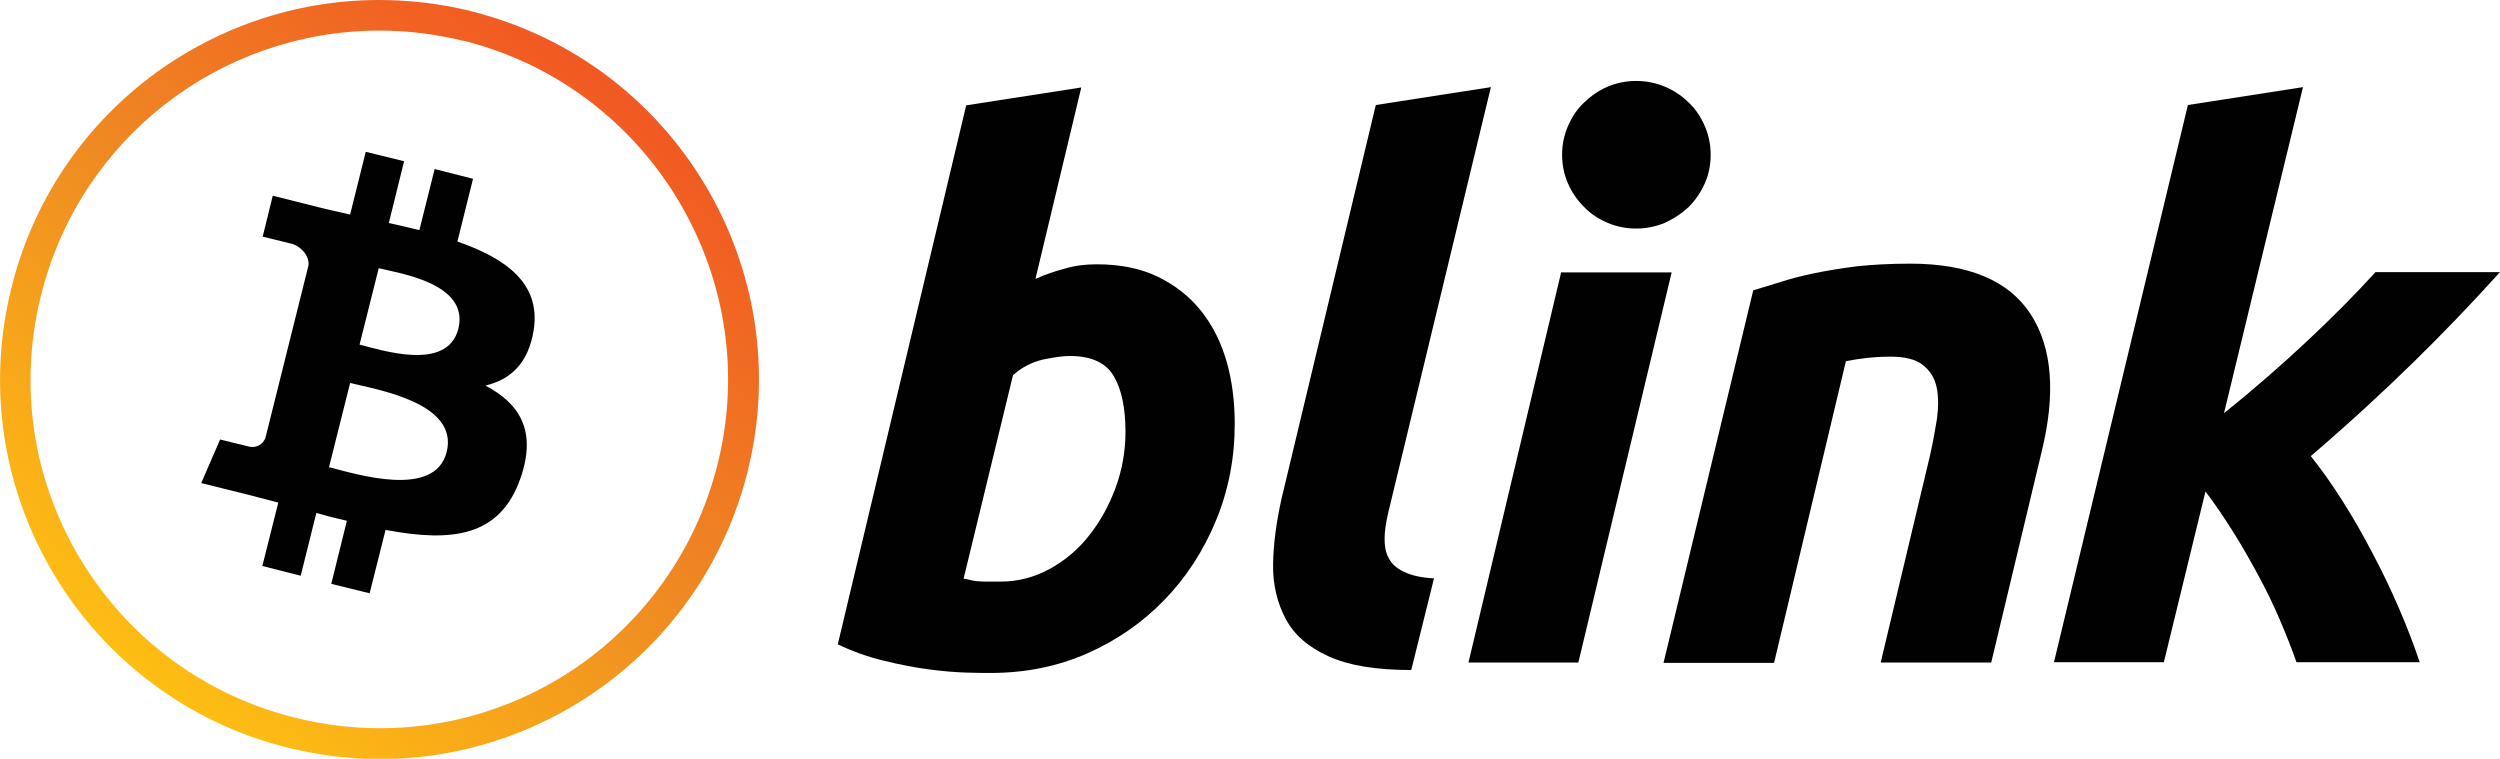 <?xml version="1.0" encoding="utf-8"?>
<!-- Generator: Adobe Illustrator 23.0.6, SVG Export Plug-In . SVG Version: 6.00 Build 0)  -->
<svg version="1.1" id="Layer_1" xmlns="http://www.w3.org/2000/svg" xmlns:xlink="http://www.w3.org/1999/xlink" x="0px" y="0px"
	 viewBox="0 0 769 233.4" style="enable-background:new 0 0 769 233.4;" xml:space="preserve">
<style type="text/css">
	.st0{fill:url(#SVGID_1_);}
	.st1{fill:#010101;}
</style>
<g>
	
		<linearGradient id="SVGID_1_" gradientUnits="userSpaceOnUse" x1="44.737" y1="23.937" x2="188.696" y2="207.7" gradientTransform="matrix(1 0 0 -1 0 232.54)">
		<stop  offset="0" style="stop-color:#FEBE13"/>
		<stop  offset="0.5" style="stop-color:#EF8B22"/>
		<stop  offset="1" style="stop-color:#F15822"/>
	</linearGradient>
	<path class="st0" d="M145.1,3.5c-0.1,0-0.2-0.1-0.3-0.1C135.4,1.1,125.9,0,116.6,0l0,0h0l0,0C64.2,0,16.6,35.5,3.5,88.6
		C-12.1,151.2,26.1,214.5,88.6,230c9.4,2.3,18.9,3.5,28.2,3.5c52.4,0,100-35.5,113.2-88.6C245.5,82.4,207.5,19.2,145.1,3.5z
		 M220.8,142.5c-11.9,48-54.7,81.5-104,81.5c-8.7,0-17.4-1.1-25.9-3.2c-27.8-6.9-51.3-24.2-66.1-48.7S5.7,118.7,12.6,90.9
		C24.5,43,67.3,9.5,116.7,9.4c8.7,0,17.4,1.1,26,3.2l0.1,0l0.1,0C200,27.1,235,85.3,220.8,142.5z"/>
	<path class="st1" d="M141,101.1c-3.4,13.4-23.8,6.5-30.4,4.9l5.9-23.5c6.5,1.6,27.9,4.7,24.5,18.6L141,101.1L141,101.1z M137.4,139
		c-3.6,14.6-28.2,6.7-36.2,4.7l6.5-25.9C115.6,119.8,141.2,123.8,137.4,139z M164.2,101.3c2.1-14.3-8.8-21.9-23.5-27l4.8-19.3
		L133.7,52L129,70.8c-3.1-0.8-6.3-1.5-9.4-2.2l4.7-19l-11.8-2.9l-4.8,19.3l-7.5-1.7l-16.3-4.1l-3.1,12.6c0,0,8.1,2,8.6,2.1
		c2.6,0.5,5.8,3.4,5.5,6.7l-13.2,52.9c-0.7,2.3-3.1,3.5-5.4,2.8l0,0c-0.3-0.1-8.6-2.1-8.6-2.1l-5.8,13.4l15.3,3.8l8.4,2.2l-4.9,19.5
		l11.8,3l4.8-19.3c3.2,0.9,6.3,1.7,9.4,2.4l-4.8,19.4l11.8,2.9l4.9-19.5c20.1,3.8,35.2,2.3,41.5-15.9c5.1-14.6-0.3-23-10.8-28.5
		C156.9,116.8,162.6,111.9,164.2,101.3L164.2,101.3z"/>
	<g>
		<path class="st1" d="M337.4,81.3c7.3,0,13.6,1.3,18.9,3.9c5.3,2.6,9.7,6.1,13.2,10.5s6.1,9.6,7.8,15.5c1.7,5.9,2.5,12.3,2.5,19.2
			c0,10.5-1.9,20.4-5.8,29.8s-9.2,17.5-15.9,24.4s-14.6,12.4-23.7,16.4c-9.1,4-19,6-29.7,6c-1.4,0-3.8,0-7.2-0.1
			c-3.4-0.1-7.3-0.4-11.8-1s-9.1-1.5-14-2.7c-4.9-1.2-9.6-2.9-14-5l39.5-165.8l35.4-5.5l-14.1,58.9c3-1.4,6.1-2.4,9.1-3.2
			C330.6,81.7,333.9,81.3,337.4,81.3z M307.8,178.9c5.3,0,10.3-1.3,15.1-3.9c4.7-2.6,8.8-6,12.2-10.4c3.4-4.3,6.1-9.2,8.1-14.7
			c2-5.5,3-11.2,3-17.1c0-7.3-1.2-13-3.6-17.1c-2.4-4.1-6.9-6.2-13.5-6.2c-2.1,0-4.9,0.4-8.3,1.1c-3.4,0.8-6.5,2.4-9.2,4.8
			L296.4,178c0.9,0.1,1.7,0.3,2.4,0.5c0.7,0.1,1.4,0.3,2.2,0.3c0.8,0.1,1.7,0.1,2.7,0.1C304.7,178.9,306.1,178.9,307.8,178.9z"/>
		<path class="st1" d="M434.1,206.1c-10.8,0-19.3-1.4-25.4-4.2c-6.2-2.8-10.6-6.6-13.2-11.5s-4-10.5-3.9-16.8c0.1-6.3,1-13,2.6-20.2
			l29-121.1l35.4-5.5l-31.7,131.4c-0.6,2.7-1,5.3-1,7.5s0.3,4.3,1.3,6c0.9,1.8,2.5,3.2,4.7,4.2c2.2,1.1,5.3,1.8,9.2,2L434.1,206.1z"
			/>
		<path class="st1" d="M485.5,203.8h-33.8l28.5-120h34L485.5,203.8z"/>
		<path class="st1" d="M539.3,89.3c2.6-0.8,5.4-1.6,8.5-2.6c3.1-1,6.6-1.9,10.5-2.7c3.9-0.8,8.2-1.5,13-2.1
			c4.8-0.5,10.2-0.8,16.3-0.8c17.9,0,30.3,5.2,37,15.5c6.7,10.3,7.8,24.5,3.4,42.4l-15.5,64.8h-34l15.1-63.4
			c0.9-3.9,1.6-7.8,2.2-11.5c0.5-3.7,0.5-7-0.1-9.8c-0.6-2.8-2-5.1-4.2-6.8c-2.2-1.8-5.6-2.6-10.2-2.6c-4.4,0-8.9,0.5-13.5,1.4
			l-22.1,92.8h-34L539.3,89.3z"/>
		<path class="st1" d="M684.1,127.1c9.1-7.3,17.7-14.8,25.8-22.4c8.1-7.6,15-14.6,20.8-21H769c-8.5,9.4-17.4,18.7-26.6,27.7
			s-19.7,18.7-31.6,28.9c3.2,4,6.4,8.5,9.7,13.7c3.3,5.2,6.4,10.6,9.3,16.2c3,5.6,5.7,11.3,8.2,17.1c2.5,5.8,4.6,11.3,6.3,16.4
			h-37.9c-1.4-4-3.1-8.3-5.1-13s-4.3-9.4-6.8-14c-2.5-4.6-5.1-9.2-7.9-13.6s-5.5-8.4-8.2-11.9l-12.8,52.5h-33.8L673,32.3l35.4-5.5
			L684.1,127.1z"/>
		<path class="st1" d="M526.2,47.6c0,3.2-0.6,6.1-1.8,8.8c-1.2,2.7-2.8,5.1-4.9,7.2c-2.1,2-4.5,3.6-7.3,4.9
			c-2.8,1.2-5.8,1.8-8.9,1.8c-3.2,0-6.1-0.6-8.9-1.8c-2.8-1.2-5.2-2.8-7.2-4.9c-2-2-3.7-4.4-4.9-7.2c-1.2-2.7-1.8-5.7-1.8-8.8
			c0-3.1,0.6-6,1.8-8.8s2.8-5.2,4.9-7.2s4.4-3.7,7.2-4.9c2.8-1.2,5.8-1.8,8.9-1.8s6.1,0.6,8.9,1.8s5.2,2.8,7.3,4.9
			c2.1,2,3.7,4.4,4.9,7.2S526.2,44.5,526.2,47.6z"/>
	</g>
</g>
</svg>
